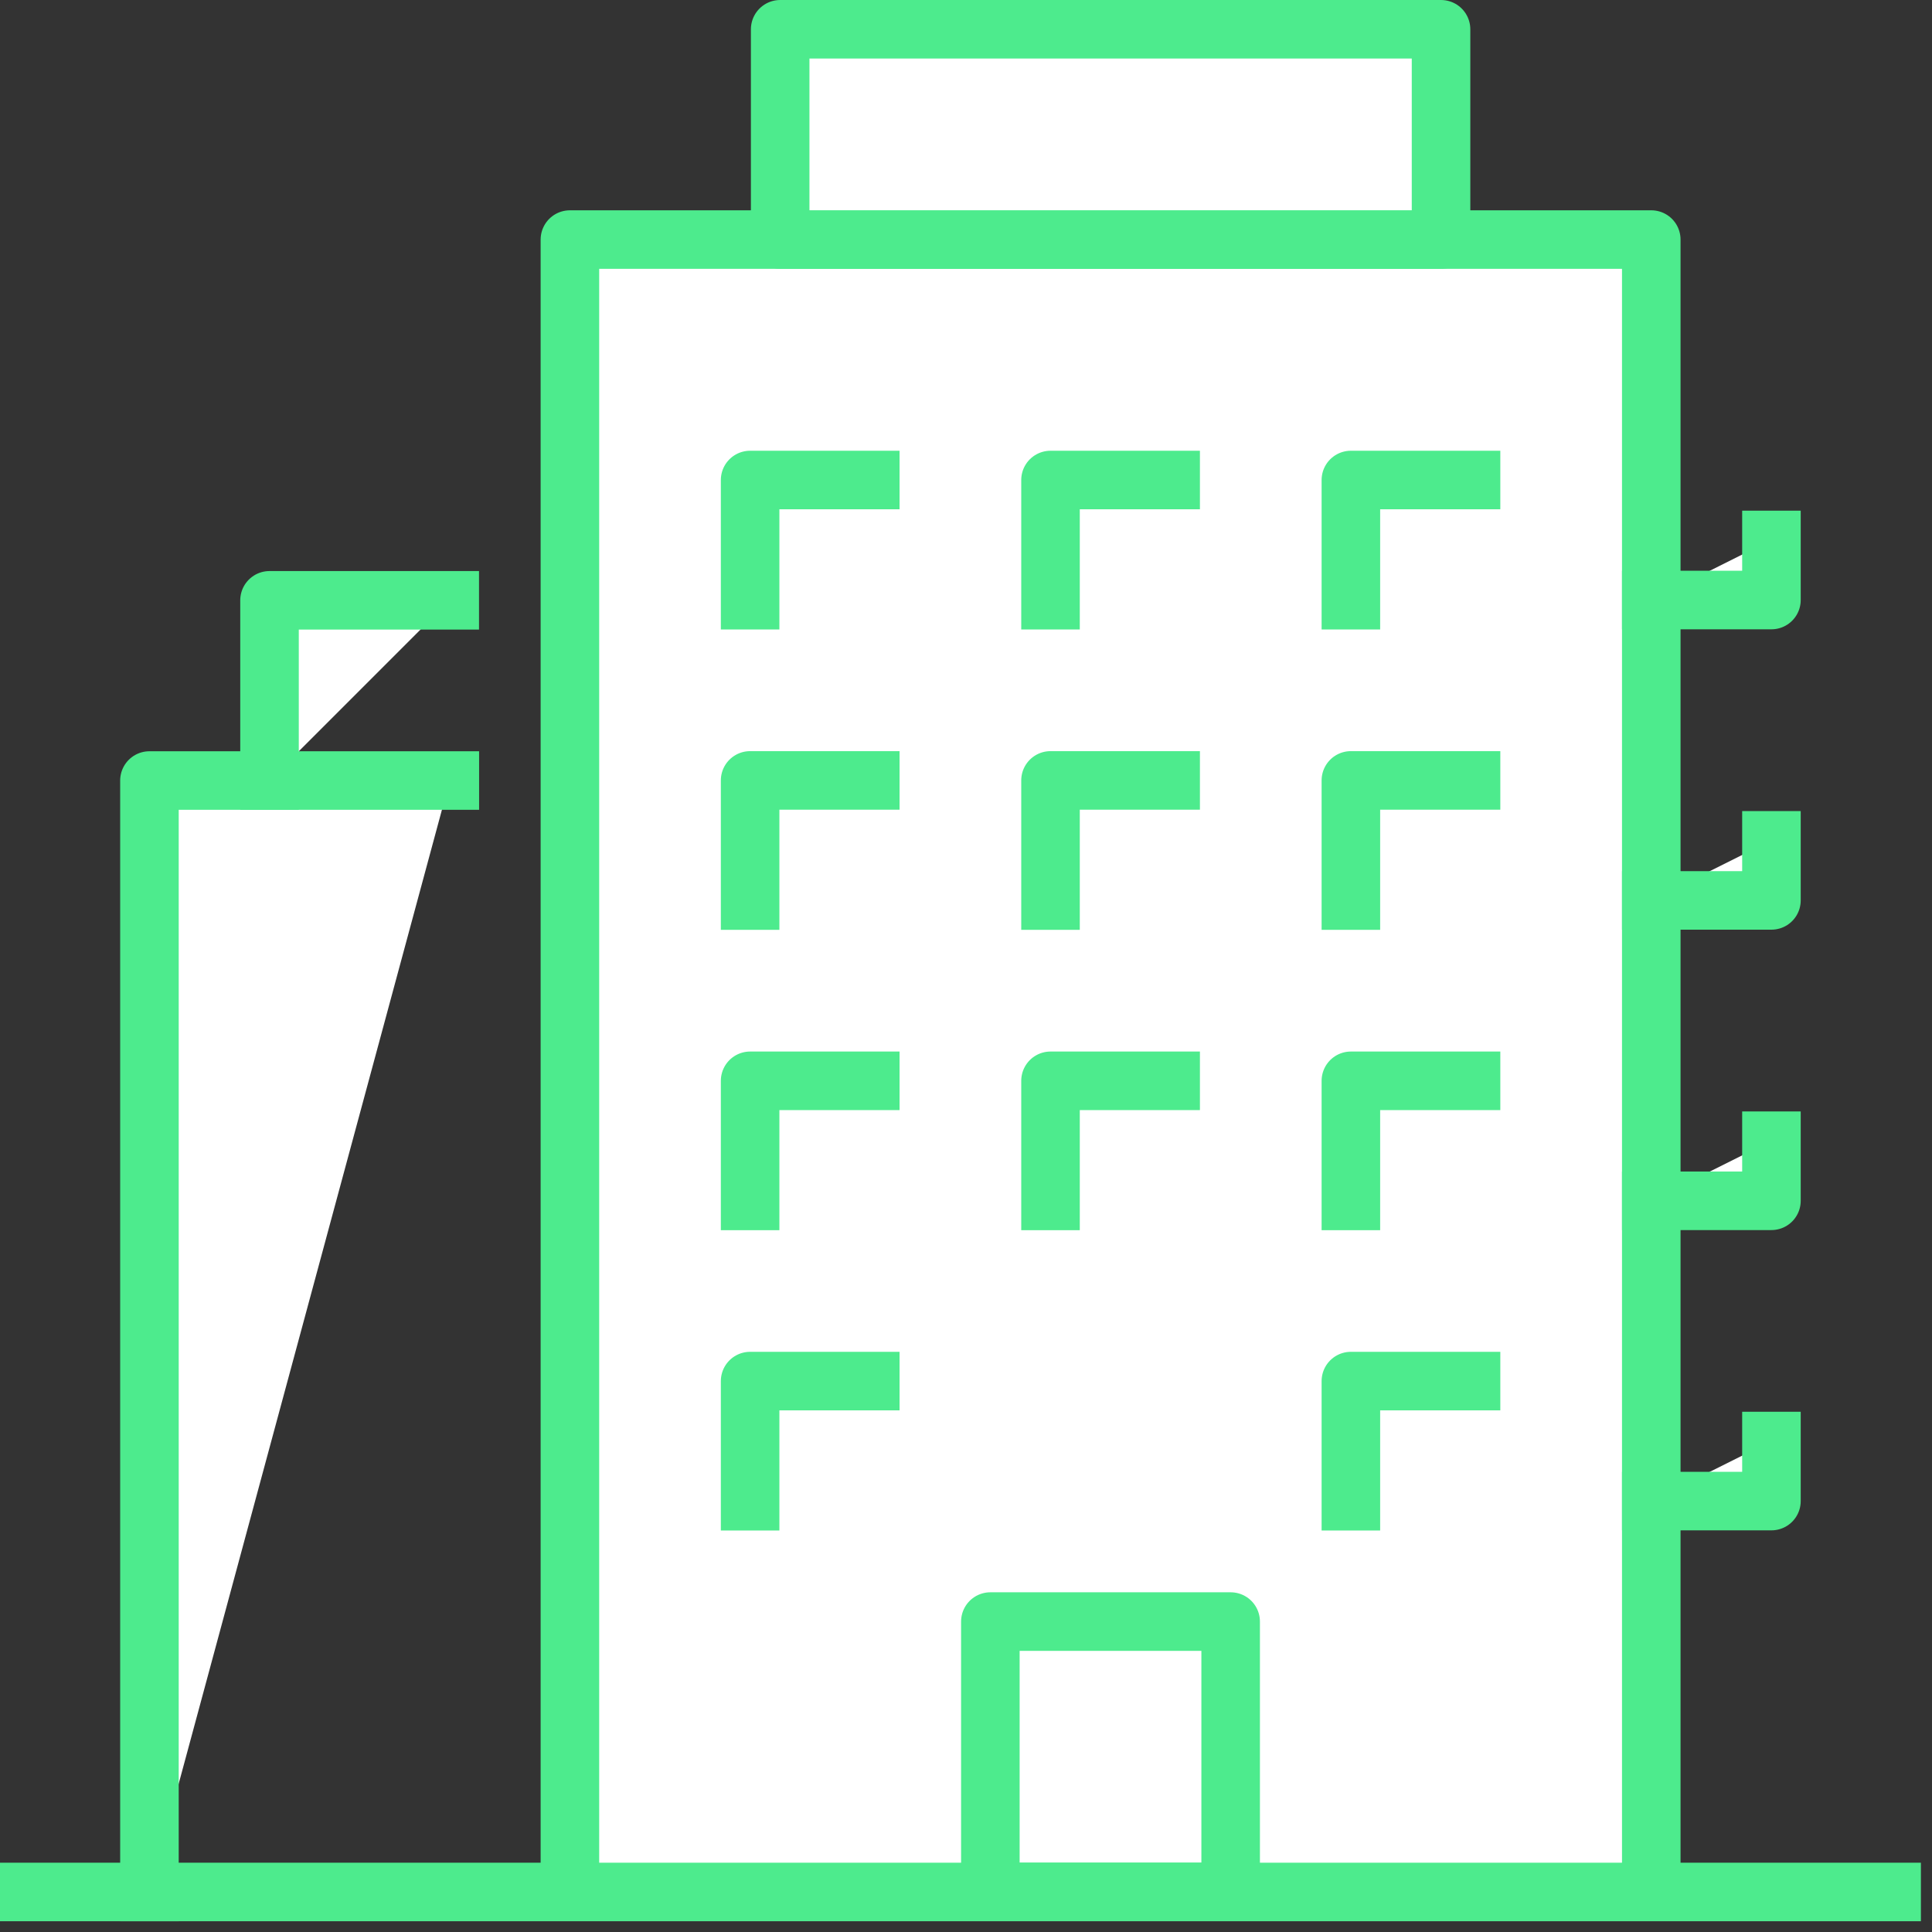 <svg width="66" height="66" viewBox="0 0 66 66" fill="none" xmlns="http://www.w3.org/2000/svg">
<rect x="0" y="0" width="66" height="66" fill="#333333" stroke="none"/>
<path d="M5.105 64.632V26.664H15.367" fill="white"/>
<path d="M5.105 64.632V26.664H15.367" stroke="#4DEB8D" stroke-width="2" stroke-miterlimit="10" stroke-linecap="square" stroke-linejoin="round"/>
<path d="M9.207 26.665V20.508H15.364" fill="white"/>
<path d="M9.207 26.665V20.508H15.364" stroke="#4DEB8D" stroke-width="2" stroke-miterlimit="10" stroke-linecap="square" stroke-linejoin="round"/>
<path d="M19.469 64.622V8.184H56.41V64.622" fill="white"/>
<path d="M19.469 64.622V8.184H56.41V64.622" stroke="#4DEB8D" stroke-width="2" stroke-miterlimit="10" stroke-linecap="square" stroke-linejoin="round"/>
<path d="M42.041 55.395H33.832V64.63H42.041V55.395Z" fill="white" stroke="#4DEB8D" stroke-width="2" stroke-miterlimit="10" stroke-linecap="round" stroke-linejoin="round"/>
<path d="M25.625 30.765V26.66H29.73" fill="white"/>
<path d="M25.625 30.765V26.66H29.73" stroke="#4DEB8D" stroke-width="2" stroke-miterlimit="10" stroke-linecap="square" stroke-linejoin="round"/>
<path d="M35.887 30.765V26.66H39.991" fill="white"/>
<path d="M35.887 30.765V26.66H39.991" stroke="#4DEB8D" stroke-width="2" stroke-miterlimit="10" stroke-linecap="square" stroke-linejoin="round"/>
<path d="M46.148 30.765V26.66H50.253" fill="white"/>
<path d="M46.148 30.765V26.66H50.253" stroke="#4DEB8D" stroke-width="2" stroke-miterlimit="10" stroke-linecap="square" stroke-linejoin="round"/>
<path d="M25.625 41.026V36.922H29.73" fill="white"/>
<path d="M25.625 41.026V36.922H29.73" stroke="#4DEB8D" stroke-width="2" stroke-miterlimit="10" stroke-linecap="square" stroke-linejoin="round"/>
<path d="M35.887 41.026V36.922H39.991" fill="white"/>
<path d="M35.887 41.026V36.922H39.991" stroke="#4DEB8D" stroke-width="2" stroke-miterlimit="10" stroke-linecap="square" stroke-linejoin="round"/>
<path d="M46.148 41.026V36.922H50.253" fill="white"/>
<path d="M46.148 41.026V36.922H50.253" stroke="#4DEB8D" stroke-width="2" stroke-miterlimit="10" stroke-linecap="square" stroke-linejoin="round"/>
<path d="M25.625 51.284V47.18H29.73" fill="white"/>
<path d="M25.625 51.284V47.18H29.73" stroke="#4DEB8D" stroke-width="2" stroke-miterlimit="10" stroke-linecap="square" stroke-linejoin="round"/>
<path d="M46.148 51.284V47.18H50.253" fill="white"/>
<path d="M46.148 51.284V47.18H50.253" stroke="#4DEB8D" stroke-width="2" stroke-miterlimit="10" stroke-linecap="square" stroke-linejoin="round"/>
<path d="M25.625 20.503V16.398H29.73" fill="white"/>
<path d="M25.625 20.503V16.398H29.73" stroke="#4DEB8D" stroke-width="2" stroke-miterlimit="10" stroke-linecap="square" stroke-linejoin="round"/>
<path d="M35.887 20.503V16.398H39.991" fill="white"/>
<path d="M35.887 20.503V16.398H39.991" stroke="#4DEB8D" stroke-width="2" stroke-miterlimit="10" stroke-linecap="square" stroke-linejoin="round"/>
<path d="M46.148 20.503V16.398H50.253" fill="white"/>
<path d="M46.148 20.503V16.398H50.253" stroke="#4DEB8D" stroke-width="2" stroke-miterlimit="10" stroke-linecap="square" stroke-linejoin="round"/>
<path d="M60.515 28.707V30.759H56.41" fill="white"/>
<path d="M60.515 28.707V30.759H56.41" stroke="#4DEB8D" stroke-width="2" stroke-miterlimit="10" stroke-linecap="square" stroke-linejoin="round"/>
<path d="M60.515 18.445V20.498H56.41" fill="white"/>
<path d="M60.515 18.445V20.498H56.41" stroke="#4DEB8D" stroke-width="2" stroke-miterlimit="10" stroke-linecap="square" stroke-linejoin="round"/>
<path d="M60.515 38.969V41.021H56.41" fill="white"/>
<path d="M60.515 38.969V41.021H56.41" stroke="#4DEB8D" stroke-width="2" stroke-miterlimit="10" stroke-linecap="square" stroke-linejoin="round"/>
<path d="M60.515 49.227V51.279H56.41" fill="white"/>
<path d="M60.515 49.227V51.279H56.41" stroke="#4DEB8D" stroke-width="2" stroke-miterlimit="10" stroke-linecap="square" stroke-linejoin="round"/>
<path d="M49.228 1H26.652V8.183H49.228V1Z" fill="white" stroke="#4DEB8D" stroke-width="2" stroke-miterlimit="10" stroke-linecap="square" stroke-linejoin="round"/>
<path d="M1 64.633H64.621" stroke="#4DEB8D" stroke-width="2" stroke-miterlimit="10" stroke-linecap="square" stroke-linejoin="round"/>
</svg>
